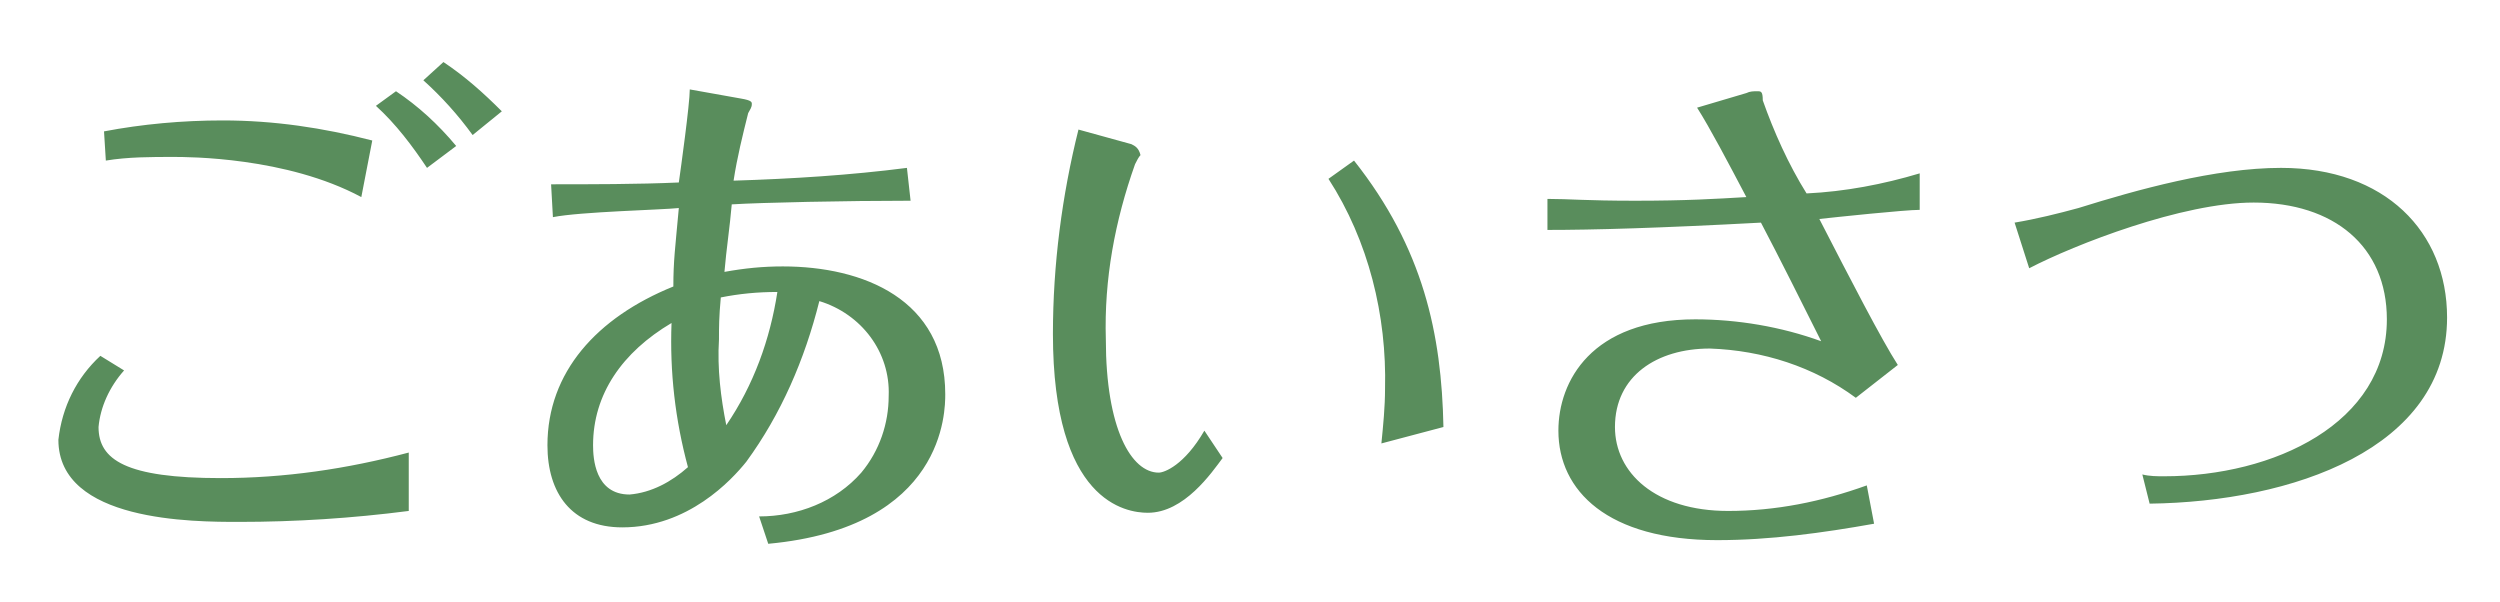 <?xml version="1.0" encoding="utf-8"?>
<!-- Generator: Adobe Illustrator 24.3.0, SVG Export Plug-In . SVG Version: 6.00 Build 0)  -->
<svg version="1.1" id="レイヤー_1" xmlns="http://www.w3.org/2000/svg" xmlns:xlink="http://www.w3.org/1999/xlink" x="0px"
	 y="0px" viewBox="0 0 137 33" style="enable-background:new 0 0 137 33;" xml:space="preserve">
<style type="text/css">
	.st0{fill-rule:evenodd;clip-rule:evenodd;fill:#598D5C;}
</style>
<path id="about_title2.svg" class="st0" d="M20.6,5.8c1.1,1,2,2.2,2.8,3.4L25,8c-1-1.2-2.1-2.2-3.3-3L20.6,5.8z M5.8,8.8
	C7,8.6,8.3,8.6,9.5,8.6c0.8,0,6.2,0,10.3,2.2l0.6-3.1c-2.7-0.7-5.4-1.1-8.2-1.1c-2.2,0-4.4,0.2-6.5,0.6L5.8,8.8z M5.5,19.5
	c-1.3,1.2-2.1,2.8-2.3,4.6c0,4.5,7.4,4.5,9.9,4.5c3.1,0,6.2-0.2,9.3-0.6v-3.2c-3.4,0.9-6.8,1.4-10.3,1.4c-5.2,0-6.7-1-6.7-2.8
	c0.1-1.1,0.6-2.2,1.4-3.1L5.5,19.5z M23.2,4.4c1,0.9,1.9,1.9,2.7,3l1.6-1.3c-1-1-2-1.9-3.2-2.7L23.2,4.4z M49.7,9.2
	c-3.1,0.4-6.3,0.6-9.5,0.7c0.2-1.3,0.5-2.5,0.8-3.7c0.1-0.2,0.2-0.3,0.2-0.5c0-0.1,0-0.2-0.6-0.3l-2.8-0.5c0,0.8-0.5,4.4-0.6,5.1
	c-2.2,0.1-4.9,0.1-7,0.1l0.1,1.8c1.5-0.3,6-0.4,6.9-0.5c-0.2,2.2-0.3,2.9-0.3,4.3c-4.2,1.7-6.9,4.7-6.9,8.7c0,2.6,1.3,4.5,4.1,4.5
	c3.6,0,6-2.6,6.8-3.6c1.9-2.6,3.2-5.6,4-8.8c2.3,0.7,3.9,2.8,3.8,5.2c0,1.5-0.5,3-1.5,4.2c-1.4,1.6-3.5,2.4-5.6,2.4l0.5,1.5
	c9.7-0.9,9.7-7.3,9.7-8.2c0-5.2-4.5-7-8.9-7c-1.1,0-2.1,0.1-3.2,0.3c0.1-1.2,0.3-2.5,0.4-3.7c1.6-0.1,6.3-0.2,9.8-0.2L49.7,9.2z
	 M42.6,16c-0.4,2.6-1.3,5.1-2.8,7.3c-0.3-1.5-0.5-3.1-0.4-4.7c0-0.7,0-1.2,0.1-2.3C40.5,16.1,41.5,16,42.6,16L42.6,16z M36.8,17.7
	c-0.1,2.7,0.2,5.3,0.9,7.9c-0.9,0.8-2,1.4-3.2,1.5c-1.9,0-2-2-2-2.7C32.5,21.6,34.1,19.3,36.8,17.7L36.8,17.7z M59.1,7.1
	c-0.9,3.6-1.4,7.4-1.4,11.2c0,9.2,4,9.8,5.2,9.8c2,0,3.5-2.2,4.1-3l-1-1.5c-1.1,1.9-2.2,2.3-2.5,2.3c-1.5,0-2.9-2.4-2.9-7.3
	c-0.1-3.3,0.5-6.5,1.6-9.6c0.1-0.2,0.2-0.4,0.3-0.5C62.4,8.1,62.2,8,62,7.9L59.1,7.1z M72.8,9.8c2.2,3.4,3.2,7.5,3.1,11.5
	c0,1-0.1,2-0.2,3l3.4-0.9C79,18.3,78,13.6,74.2,8.8L72.8,9.8z M84.8,12.6c2.5,0,6.1-0.1,11.7-0.4c1,1.9,2.3,4.5,3.3,6.5
	c-2.2-0.8-4.6-1.2-6.9-1.2c-5.7,0-7.5,3.4-7.5,6.1c0,3.3,2.7,6,8.7,6c2.9,0,5.8-0.4,8.6-0.9l-0.4-2.1c-2.5,0.9-5,1.4-7.6,1.4
	c-4,0-6.2-2.1-6.2-4.6c0-2.8,2.3-4.3,5.2-4.3c2.9,0.1,5.7,1,8,2.7L104,20c-0.9-1.4-2.6-4.7-4.3-8c0.9-0.1,4.7-0.5,5.5-0.5v-2
	c-2,0.6-4.1,1-6.2,1.1C98,9,97.2,7.2,96.6,5.5C96.6,5,96.5,5,96.3,5c-0.2,0-0.4,0-0.6,0.1l-2.7,0.8c0.7,1.1,1.7,3,2.7,4.9
	C94,10.9,92.4,11,89.6,11c-2.7,0-3.6-0.1-4.8-0.1L84.8,12.6L84.8,12.6z M111.2,14.7c2.5-1.3,8.4-3.6,12.3-3.6c4.4,0,7.3,2.4,7.3,6.4
	c0,5.7-6.2,8.6-12.2,8.6c-0.4,0-0.8,0-1.2-0.1l0.4,1.6c7.8-0.1,16.3-3,16.3-10.2c0-4.7-3.4-8.2-9.1-8.2c-3.6,0-7.9,1.2-11.1,2.2
	c-1.1,0.3-2.3,0.6-3.5,0.8L111.2,14.7z"/>
</svg>
